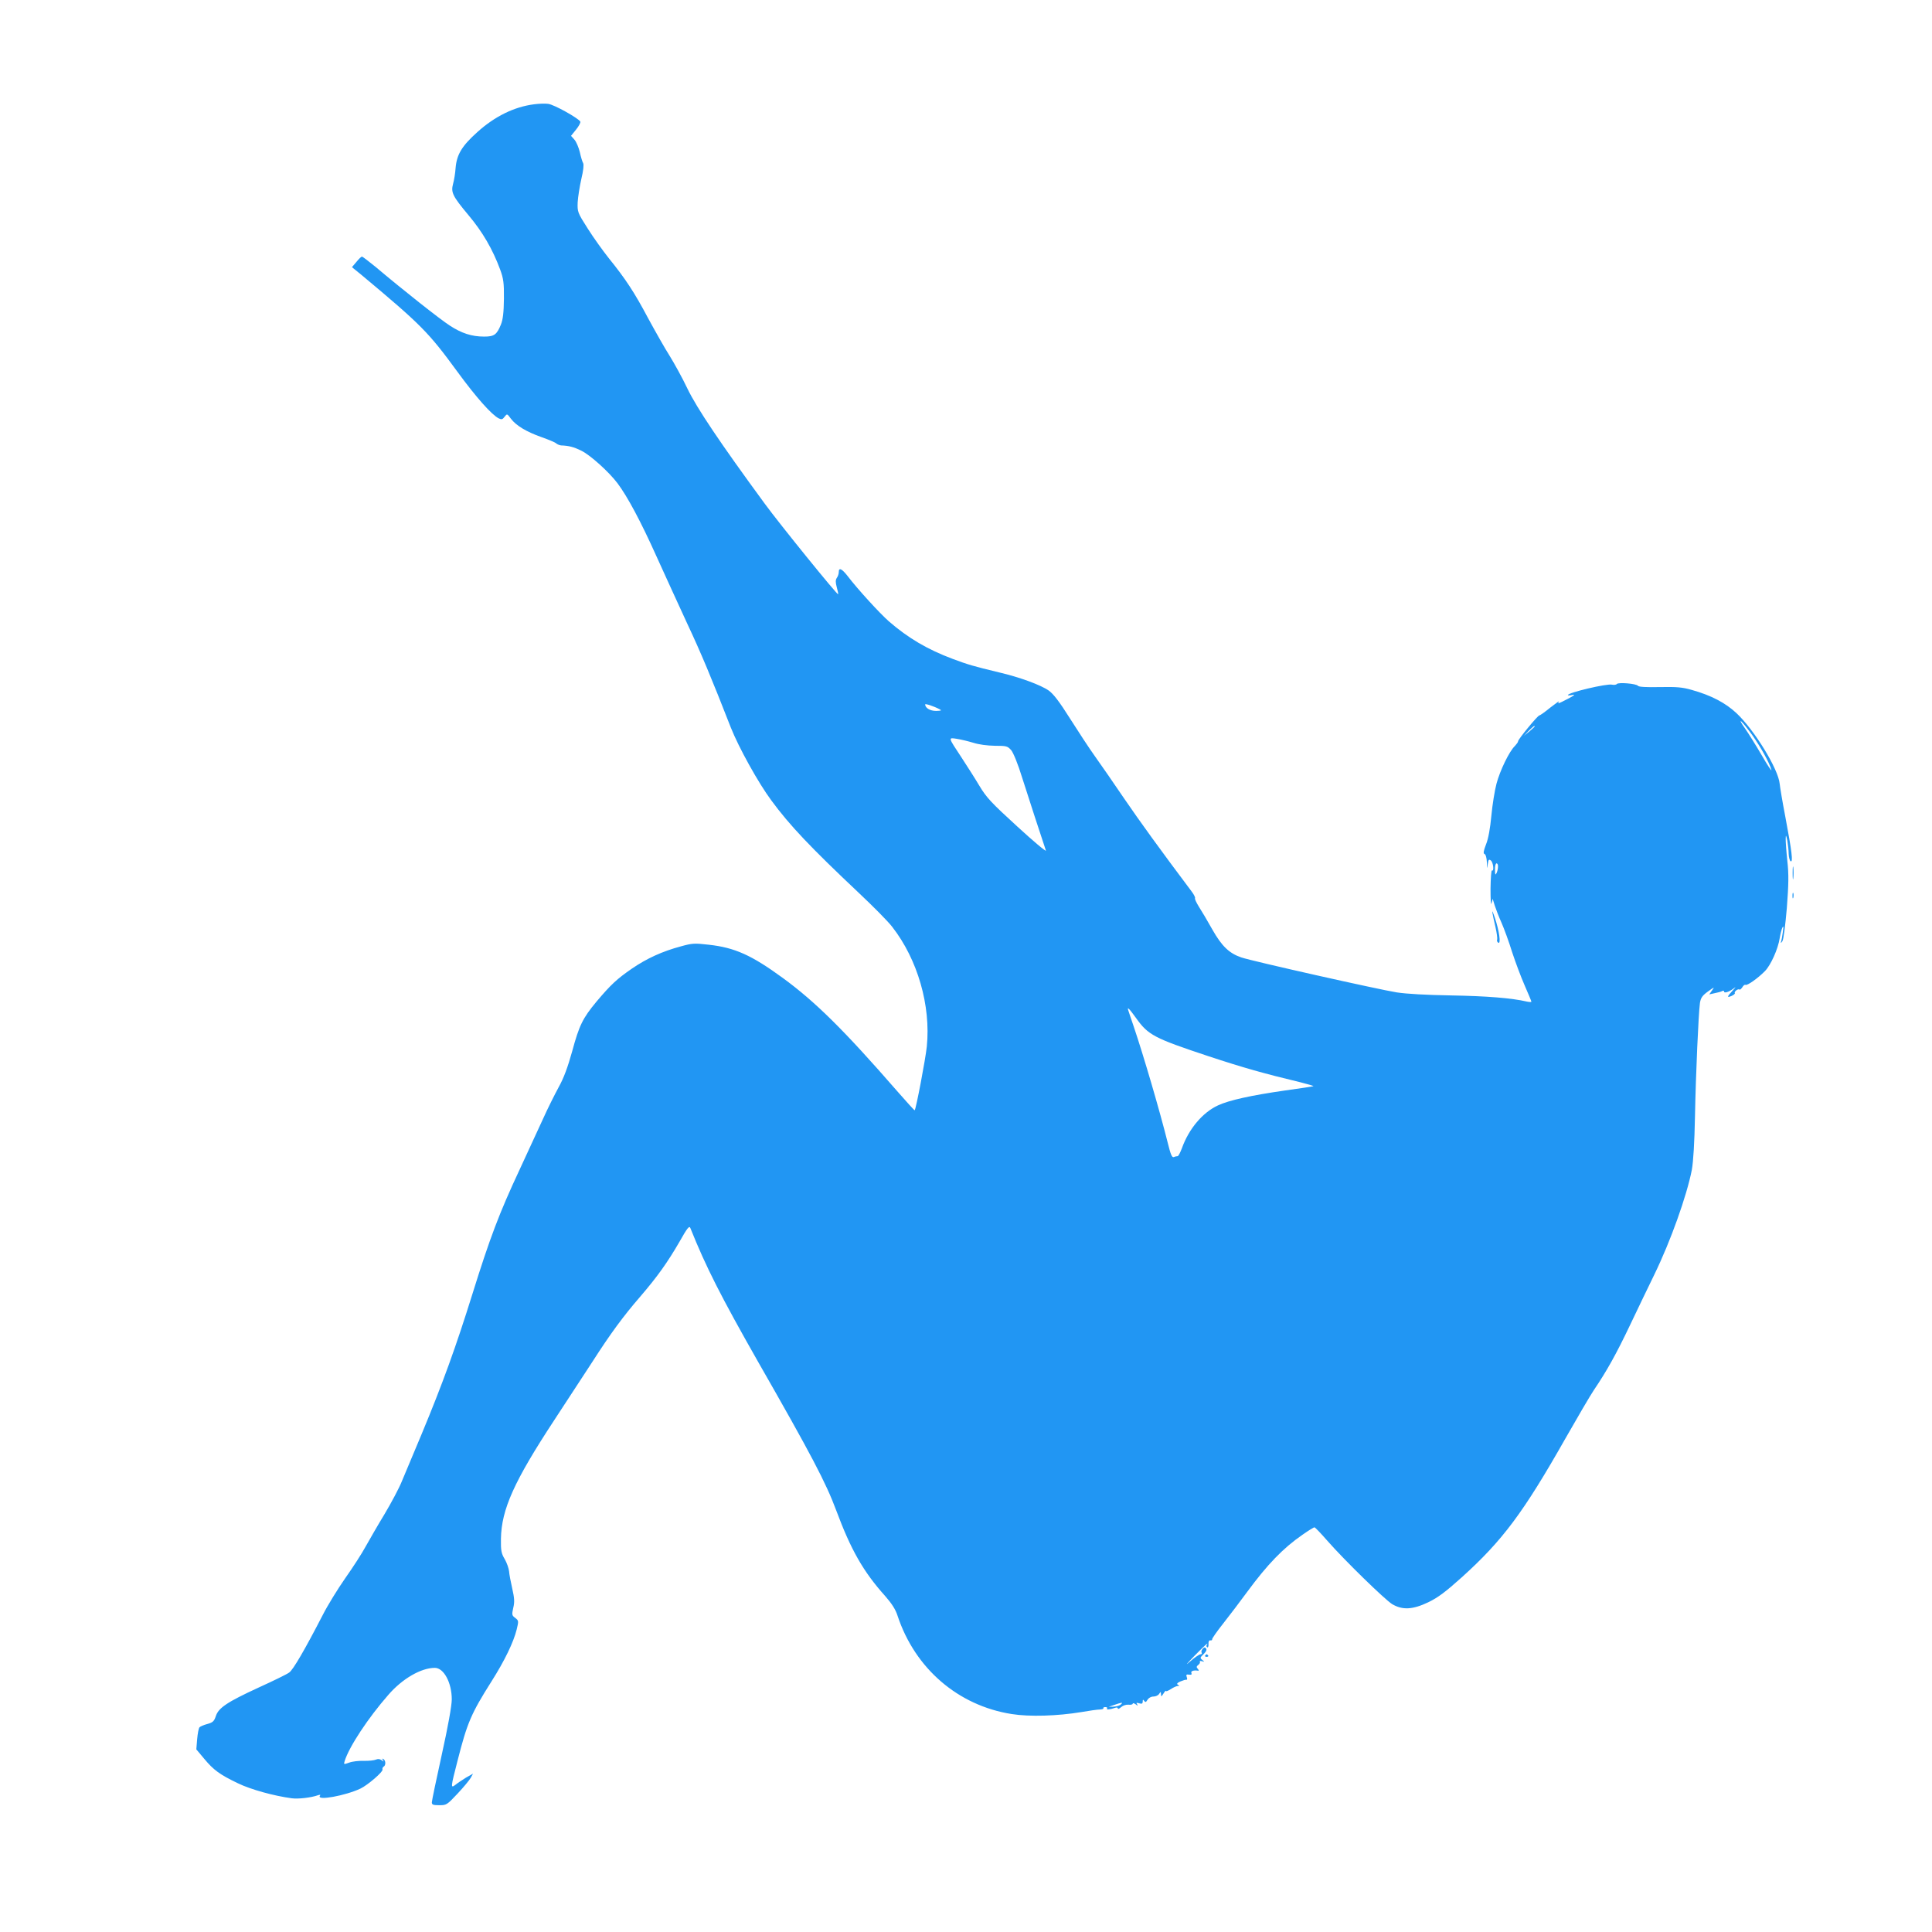 <svg xmlns="http://www.w3.org/2000/svg" version="1.1" xmlns:xlink="http://www.w3.org/1999/xlink" width="1000px" height="1000px"><svg xmlns="http://www.w3.org/2000/svg" xmlns:xlink="http://www.w3.org/1999/xlink" width="1000px" height="1000px" viewBox="0 0 1000 1000" version="1.1">
<g id="SvgjsG1001">
<path style=" stroke:none;fill-rule:nonzero;fill:rgb(12.941%,58.824%,95.294%);fill-opacity:1;" d="M 276.395 53.984 C 266.078 55.312 256.105 60.234 247.078 68.359 C 239.082 75.547 236.418 79.922 235.816 86.953 C 235.645 89.609 235.043 93.281 234.527 95.078 C 233.32 99.609 234.18 101.406 242.52 111.406 C 249.742 120 254.984 128.984 258.855 139.453 C 260.574 144.141 260.918 146.328 260.832 154.688 C 260.746 161.797 260.316 165.391 259.285 167.969 C 257.137 173.281 255.762 174.219 250.602 174.219 C 244.152 174.219 238.91 172.5 232.805 168.516 C 227.734 165.234 208.82 150.312 194.379 138.125 C 190.852 135.234 187.672 132.812 187.328 132.812 C 186.984 132.812 185.695 134.062 184.492 135.547 L 182.168 138.281 L 187.156 142.344 C 218.02 168.125 221.801 171.953 236.762 192.422 C 246.477 205.703 254.469 214.688 258.168 216.562 C 259.629 217.266 260.145 217.109 261.176 215.703 C 262.465 214.062 262.465 214.062 264.441 216.719 C 267.195 220.312 272.352 223.438 280.262 226.25 C 283.785 227.5 287.227 228.906 287.828 229.453 C 288.43 230 289.633 230.469 290.406 230.547 C 294.445 230.703 296.941 231.328 300.895 233.281 C 305.535 235.547 315.164 244.219 319.637 250.156 C 324.793 257.031 331.758 270.078 339.582 287.5 C 343.965 297.188 351.188 312.969 355.656 322.656 C 362.965 338.203 368.379 351.25 378.266 376.562 C 382.309 386.797 392.453 405.156 399.242 414.297 C 408.699 427.188 419.617 438.672 444.551 462.188 C 451.941 469.141 459.766 477.031 461.828 479.766 C 474.984 496.641 481.859 520.547 479.711 541.719 C 479.023 548.281 474.125 574.062 473.434 574.688 C 473.348 574.844 469.137 570.234 464.238 564.609 C 436.898 533.203 422.027 518.516 405.262 506.25 C 389.012 494.375 380.332 490.469 366.832 488.984 C 359.352 488.125 358.32 488.203 352.391 489.844 C 342.762 492.422 334.766 496.094 327.113 501.328 C 319.293 506.719 316.195 509.609 308.805 518.359 C 301.582 527.031 299.777 530.781 296.164 544.141 C 293.844 552.422 291.867 557.891 289.117 562.812 C 287.055 566.641 283.441 573.828 281.207 578.828 C 278.887 583.828 273.383 595.781 268.914 605.469 C 258.426 627.891 253.609 640.625 244.496 669.844 C 236.074 696.875 229.109 716.172 218.277 742.188 C 214.066 752.266 209.422 763.359 207.961 766.797 C 206.586 770.234 202.543 777.812 199.105 783.594 C 195.582 789.375 191.195 797.031 189.219 800.547 C 187.328 804.062 182.516 811.484 178.645 816.953 C 174.777 822.5 169.531 831.016 167.039 835.938 C 157.84 853.75 151.738 864.297 149.672 865.703 C 148.555 866.562 141.336 870.078 133.77 873.516 C 117.52 881.016 113.051 883.984 111.676 888.359 C 110.816 890.938 110.129 891.562 107.289 892.344 C 105.484 892.812 103.68 893.594 103.25 894.062 C 102.82 894.531 102.305 897.266 102.047 900.234 L 101.617 905.469 L 105.742 910.391 C 110.559 916.172 113.738 918.516 123.195 923.047 C 129.812 926.25 141.68 929.531 150.961 930.781 C 154.402 931.25 161.02 930.469 164.547 929.219 C 165.75 928.828 166.008 928.906 165.578 929.531 C 163.773 932.188 178.73 929.453 186.555 925.781 C 190.422 923.906 198.418 917.031 197.988 915.859 C 197.816 915.391 198.074 914.766 198.504 914.453 C 199.793 913.828 199.707 911.172 198.418 910.469 C 197.816 910.078 197.73 910.234 198.16 911.016 C 198.762 911.953 198.676 911.953 197.559 911.094 C 196.527 910.391 195.668 910.312 194.551 910.781 C 193.691 911.172 190.852 911.484 188.273 911.406 C 185.695 911.328 182.254 911.719 180.707 912.344 C 177.871 913.359 177.871 913.281 178.387 911.562 C 180.707 904.062 190.594 889.141 200.996 877.266 C 208.219 868.906 217.934 863.281 225.07 863.281 C 229.711 863.281 233.836 870.938 233.836 879.609 C 233.836 882.812 231.859 893.828 228.68 908.125 C 225.844 920.938 223.52 932.109 223.52 932.891 C 223.52 934.141 224.211 934.375 227.391 934.375 C 231.086 934.375 231.344 934.219 236.848 928.359 C 239.941 925.078 242.949 921.406 243.637 920.234 L 244.844 918.047 L 241.23 920.078 C 239.34 921.25 236.848 922.891 235.816 923.75 C 233.148 925.781 233.234 925.312 236.848 911.25 C 241.832 891.719 243.809 887.031 254.383 870.312 C 261.176 859.609 265.82 850 267.453 843.359 C 268.484 839.062 268.484 838.828 266.68 837.422 C 264.957 836.172 264.871 835.781 265.648 832.266 C 266.422 829.219 266.25 827.109 265.129 822.188 C 264.355 818.828 263.582 814.766 263.496 813.281 C 263.324 811.797 262.379 808.984 261.262 807.031 C 259.457 804.062 259.199 802.5 259.285 796.484 C 259.543 781.25 266.078 766.719 286.969 734.922 C 293.5 725 302.27 711.484 306.48 705.078 C 316.109 690.078 322.559 681.328 331.414 671.094 C 340.27 660.781 345.512 653.438 351.789 642.578 C 355.656 635.703 356.773 634.297 357.289 635.547 C 365.457 655.938 373.195 671.094 392.281 704.688 C 419.961 753.047 427.441 767.344 432.773 781.641 C 440.422 802.188 446.785 813.438 458.219 826.172 C 461.57 830 463.551 833.047 464.582 836.328 C 473.605 863.594 495.875 882.812 523.641 887.188 C 532.926 888.672 547.371 888.203 559.664 886.172 C 563.703 885.469 568.004 884.844 569.293 884.844 C 570.496 884.766 571.355 884.531 571.098 884.141 C 570.926 883.828 571.355 883.594 572.129 883.594 C 572.902 883.594 573.332 883.906 572.988 884.297 C 572.473 885.078 574.449 884.922 577.113 883.984 C 577.973 883.672 578.578 883.75 578.578 884.297 C 578.578 884.766 579.352 884.453 580.211 883.672 C 581.242 882.734 582.789 882.266 584.078 882.344 C 585.281 882.5 586.312 882.266 586.312 881.797 C 586.312 881.406 587 881.562 587.773 882.109 C 588.98 883.047 589.066 883.047 588.551 882.109 C 587.945 881.328 588.289 881.172 589.668 881.641 C 591.043 882.031 591.473 881.797 591.473 880.703 C 591.473 879.609 591.645 879.531 592.246 880.391 C 592.848 881.25 593.191 881.094 593.965 879.766 C 594.566 878.828 595.77 878.125 597.059 878.125 C 598.176 878.125 599.555 877.5 599.984 876.719 C 600.844 875.469 600.844 875.547 600.93 876.953 C 601.016 878.359 601.102 878.281 602.219 876.562 C 602.906 875.469 603.422 874.922 603.508 875.234 C 603.508 875.625 604.625 875.156 606 874.297 C 607.375 873.359 609.008 872.656 609.699 872.656 C 610.559 872.656 610.559 872.5 609.699 872.031 C 608.922 871.562 609.266 871.094 610.988 870.312 C 612.277 869.766 613.738 869.297 614.082 869.453 C 614.512 869.531 614.598 868.906 614.254 868.047 C 613.824 866.797 614.082 866.562 615.457 866.797 C 616.66 866.953 617.004 866.719 616.66 865.938 C 616.23 864.922 617.863 864.375 620.188 864.766 C 620.617 864.844 620.531 864.453 620.016 863.828 C 619.152 862.969 619.238 862.5 620.273 861.719 C 620.961 861.172 621.305 860.469 621.047 860.078 C 620.789 859.688 621.305 859.609 622.164 859.844 C 623.539 860.234 623.539 860.156 622.336 859.219 C 621.305 858.438 621.219 857.969 621.906 857.266 C 624.312 854.922 624.828 854.062 624.227 853.203 C 623.711 852.5 623.281 852.578 622.508 853.438 C 621.906 854.062 621.648 855 621.992 855.469 C 622.25 855.859 621.992 856.25 621.391 856.25 C 620.789 856.25 618.379 857.891 616.059 859.922 C 613.223 862.422 613.91 861.562 618.121 857.188 C 623.883 851.328 625.945 849.531 624.57 851.484 C 624.312 851.875 624.484 852.422 624.828 852.656 C 625.258 852.891 625.602 852.109 625.516 850.938 C 625.43 849.609 625.859 848.906 626.547 849.062 C 627.062 849.141 627.492 848.906 627.406 848.516 C 627.234 848.203 629.898 844.375 633.254 840.156 C 636.605 835.859 642.109 828.672 645.461 824.062 C 656.035 809.688 664.117 801.328 674.176 794.375 C 677.27 792.188 680.105 790.469 680.363 790.547 C 680.707 790.547 683.633 793.594 686.898 797.344 C 696.012 807.734 716.816 827.969 720.598 830.312 C 725.93 833.438 731.172 833.203 739.34 829.297 C 744.324 826.875 748.195 823.984 756.621 816.406 C 777.684 797.422 788.516 782.891 810.18 744.688 C 816.453 733.672 823.074 722.344 824.965 719.531 C 831.586 709.766 836.57 700.859 843.707 685.859 C 847.66 677.5 853.336 665.781 856.258 659.766 C 864.77 642.266 873.023 619.062 875.688 605.547 C 876.461 601.172 877.062 591.484 877.32 577.734 C 877.75 555.703 879.125 524.609 879.898 519.062 C 880.332 516.484 881.105 515.312 884.027 513.203 C 887.379 510.781 887.551 510.703 886.176 512.578 L 884.715 514.688 L 887.551 514.062 C 889.184 513.75 890.906 513.281 891.422 512.969 C 891.938 512.656 892.367 512.734 892.367 513.203 C 892.367 514.219 894.773 513.516 897.094 511.797 C 898.727 510.625 898.641 510.703 897.008 512.5 C 893.914 515.859 893.656 516.562 896.148 515.547 C 897.352 515 898.125 514.375 897.953 514.062 C 897.438 513.281 899.672 511.562 900.359 512.188 C 900.617 512.422 901.223 511.875 901.824 511.016 C 902.34 510.078 903.113 509.531 903.457 509.766 C 904.402 510.234 909.902 506.328 913.516 502.656 C 916.523 499.609 920.305 491.25 921.164 485.625 C 921.508 483.516 922.113 481.094 922.543 480.156 C 923.145 478.984 923.23 479.609 922.801 482.344 C 922.543 484.453 922.113 486.719 921.855 487.422 C 921.594 488.281 921.855 488.203 922.543 487.188 C 923.145 486.328 924.09 478.984 924.863 470 C 925.809 457.578 925.895 452.5 925.121 445.625 C 924.605 440.859 924.262 435.781 924.262 434.297 C 924.348 431.875 924.434 431.953 925.121 435.156 C 925.465 437.109 925.809 440.156 925.809 441.953 C 925.895 443.75 926.324 445.469 926.84 445.781 C 928.129 446.484 927.527 441.016 924.09 422.812 C 922.629 415.234 921.336 407.5 921.164 405.703 C 920.477 398.125 908.184 377.969 898.812 369.141 C 893.141 363.828 885.746 359.922 875.688 357.109 C 870.789 355.703 867.949 355.469 859.094 355.625 C 852.047 355.781 848.262 355.547 847.832 355 C 847.059 353.828 837.516 353.047 836.828 354.062 C 836.57 354.453 835.367 354.609 834.336 354.375 C 831.586 353.75 811.555 358.516 811.555 359.766 C 811.555 360 812.586 360 813.961 359.688 C 815.508 359.375 814.82 360 811.641 361.641 C 806.395 364.375 806.051 364.453 806.91 363.047 C 807.344 362.578 805.363 363.984 802.527 366.172 C 799.777 368.438 797.113 370.312 796.766 370.312 C 795.906 370.312 785.762 382.656 785.762 383.672 C 785.762 384.141 784.988 385.156 784.129 386.094 C 781.207 388.828 776.395 398.828 774.586 405.625 C 773.641 409.219 772.438 416.641 771.922 422.266 C 771.32 428.672 770.375 434.141 769.172 437.031 C 767.883 440.391 767.625 441.797 768.398 442.031 C 769 442.188 769.516 444.062 769.602 446.328 C 769.688 449.844 769.773 450 770.031 447.422 C 770.375 444.922 770.633 444.609 771.664 445.391 C 772.867 446.25 773.469 451.172 772.266 450.547 C 771.836 450.312 771.578 454.609 771.492 460 C 771.492 465.469 771.664 468.828 772.008 467.578 L 772.609 465.234 L 773.641 468.594 C 774.242 470.469 775.789 474.531 777.168 477.578 C 778.543 480.703 781.035 487.5 782.668 492.812 C 784.387 498.047 787.312 505.859 789.203 510.156 C 791.094 514.453 792.641 518.203 792.641 518.438 C 792.641 518.75 791.695 518.672 790.406 518.438 C 782.496 516.562 769.258 515.547 751.289 515.234 C 737.965 515 728.164 514.453 723.004 513.672 C 713.637 512.188 647.781 497.422 642.453 495.547 C 636.262 493.438 632.395 489.766 627.492 481.094 C 625 476.641 621.906 471.406 620.531 469.297 C 619.238 467.188 618.293 465.234 618.551 464.844 C 618.723 464.531 617.949 462.891 616.66 461.25 C 600.414 439.609 590.012 425.234 581.844 413.281 C 576.426 405.312 569.637 395.469 566.711 391.406 C 563.789 387.344 558.031 378.516 553.816 371.875 C 548.316 363.125 545.219 359.141 542.812 357.422 C 538.688 354.531 527.855 350.547 517.195 348.047 C 503.867 344.844 500.945 343.984 493.035 341.016 C 480.141 336.172 470.082 330.312 460.023 321.562 C 455.469 317.578 443.863 304.922 438.703 298.125 C 435.695 294.297 434.148 293.594 434.148 296.094 C 434.148 296.953 433.719 298.359 433.117 299.141 C 432.43 300.234 432.43 301.406 433.117 303.984 C 433.633 305.859 433.977 307.5 433.805 307.578 C 433.375 308.047 403.715 271.484 395.719 260.547 C 372.68 229.141 360.645 211.172 355.828 201.172 C 353.164 195.547 348.953 187.969 346.629 184.219 C 344.223 180.469 339.238 171.641 335.453 164.688 C 328.32 151.25 323.848 144.453 315.078 133.594 C 312.156 129.922 307.254 123.125 304.246 118.359 C 298.918 110 298.832 109.688 299.004 104.688 C 299.176 101.875 300.035 96.484 300.895 92.656 C 301.926 88.359 302.27 85.312 301.84 84.453 C 301.41 83.75 300.637 81.172 300.121 78.75 C 299.52 76.328 298.316 73.438 297.371 72.344 L 295.562 70.312 L 298.145 67.109 C 299.605 65.312 300.551 63.516 300.379 62.969 C 299.52 61.25 286.711 54.062 283.699 53.75 C 282.066 53.516 278.801 53.672 276.395 53.984 Z M 486.332 367.109 C 487.621 367.734 487.277 367.891 484.527 367.969 C 481.43 367.969 478.938 366.484 478.852 364.609 C 478.852 364.062 483.406 365.547 486.332 367.109 Z M 907.066 380.625 C 911.453 386.875 915.836 394.766 916.867 398.438 C 917.125 399.531 914.891 396.172 911.883 390.938 C 908.871 385.781 904.918 379.453 903.113 376.875 C 901.309 374.375 900.445 372.734 901.223 373.359 C 901.996 373.906 904.574 377.188 907.066 380.625 Z M 794.359 376.016 C 794.359 376.172 793.07 377.266 791.609 378.594 L 788.773 380.859 L 791.266 378.281 C 793.672 375.938 794.359 375.391 794.359 376.016 Z M 503.781 384.453 C 506.707 385.391 510.918 385.938 514.957 386.016 C 520.977 386.016 521.492 386.172 523.383 388.281 C 524.5 389.609 526.91 395.469 529.059 402.5 C 532.152 412.266 539.117 433.594 541.352 440.234 C 541.609 441.094 534.902 435.469 526.48 427.734 C 512.98 415.391 510.574 412.812 506.879 406.641 C 504.555 402.734 500.344 396.172 497.594 391.953 C 490.629 381.406 490.715 381.719 495.273 382.422 C 497.336 382.734 501.203 383.672 503.781 384.453 Z M 775.359 448.594 C 775.359 449.609 775.016 451.094 774.586 451.953 C 773.984 453.125 773.812 452.734 773.812 450.156 C 773.727 448.359 774.156 446.875 774.586 446.875 C 775.102 446.875 775.445 447.656 775.359 448.594 Z M 588.031 526.953 C 594.309 535.781 597.402 537.344 625.344 546.641 C 643.57 552.656 654.402 555.703 672.973 560.156 C 676.926 561.172 679.934 562.031 679.848 562.188 C 679.676 562.344 672.973 563.359 664.977 564.453 C 647.609 566.953 636.262 569.453 630.504 572.109 C 622.508 575.781 615.371 584.219 611.762 594.297 C 610.902 596.562 609.957 598.438 609.527 598.438 C 609.094 598.438 608.234 598.594 607.547 598.906 C 606.602 599.219 605.914 597.578 604.453 591.641 C 600.328 575.156 592.074 546.875 586.656 530.859 C 585.453 527.422 584.336 523.984 584.078 523.203 C 583.219 520.781 584.336 521.797 588.031 526.953 Z M 580.211 882.188 C 579.695 882.734 577.973 883.281 576.512 883.359 L 573.848 883.438 L 576.855 882.422 C 580.727 881.094 581.414 881.016 580.211 882.188 Z M 580.211 882.188 "></path>
<path style=" stroke:none;fill-rule:nonzero;fill:rgb(12.941%,58.824%,95.294%);fill-opacity:1;" d="M 927.871 451.953 C 927.871 454.922 928.043 456.094 928.215 454.453 C 928.387 452.891 928.387 450.391 928.215 448.984 C 928.043 447.656 927.871 448.906 927.871 451.953 Z M 927.871 451.953 "></path>
<path style=" stroke:none;fill-rule:nonzero;fill:rgb(12.941%,58.824%,95.294%);fill-opacity:1;" d="M 927.785 463.672 C 927.785 464.922 927.957 465.391 928.215 464.609 C 928.387 463.906 928.387 462.812 928.215 462.266 C 927.957 461.797 927.785 462.344 927.785 463.672 Z M 927.785 463.672 "></path>
<path style=" stroke:none;fill-rule:nonzero;fill:rgb(12.941%,58.824%,95.294%);fill-opacity:1;" d="M 772.438 472.266 C 772.609 473.516 773.383 477.031 774.07 479.922 C 774.758 482.891 775.102 485.781 774.93 486.328 C 774.672 486.875 774.93 487.578 775.531 487.969 C 776.996 488.75 775.961 481.641 773.727 475 C 772.781 472.188 772.18 470.938 772.438 472.266 Z M 772.438 472.266 "></path>
<path style=" stroke:none;fill-rule:nonzero;fill:rgb(12.941%,58.824%,95.294%);fill-opacity:1;" d="M 623.797 856.875 C 623.539 857.266 623.883 857.578 624.57 857.578 C 625.258 857.578 625.602 857.266 625.344 856.875 C 625.086 856.562 624.742 856.25 624.57 856.25 C 624.398 856.25 624.055 856.562 623.797 856.875 Z M 623.797 856.875 "></path>
</g>
</svg><style>@media (prefers-color-scheme: light) { :root { filter: none; } }
@media (prefers-color-scheme: dark) { :root { filter: none; } }
</style></svg>